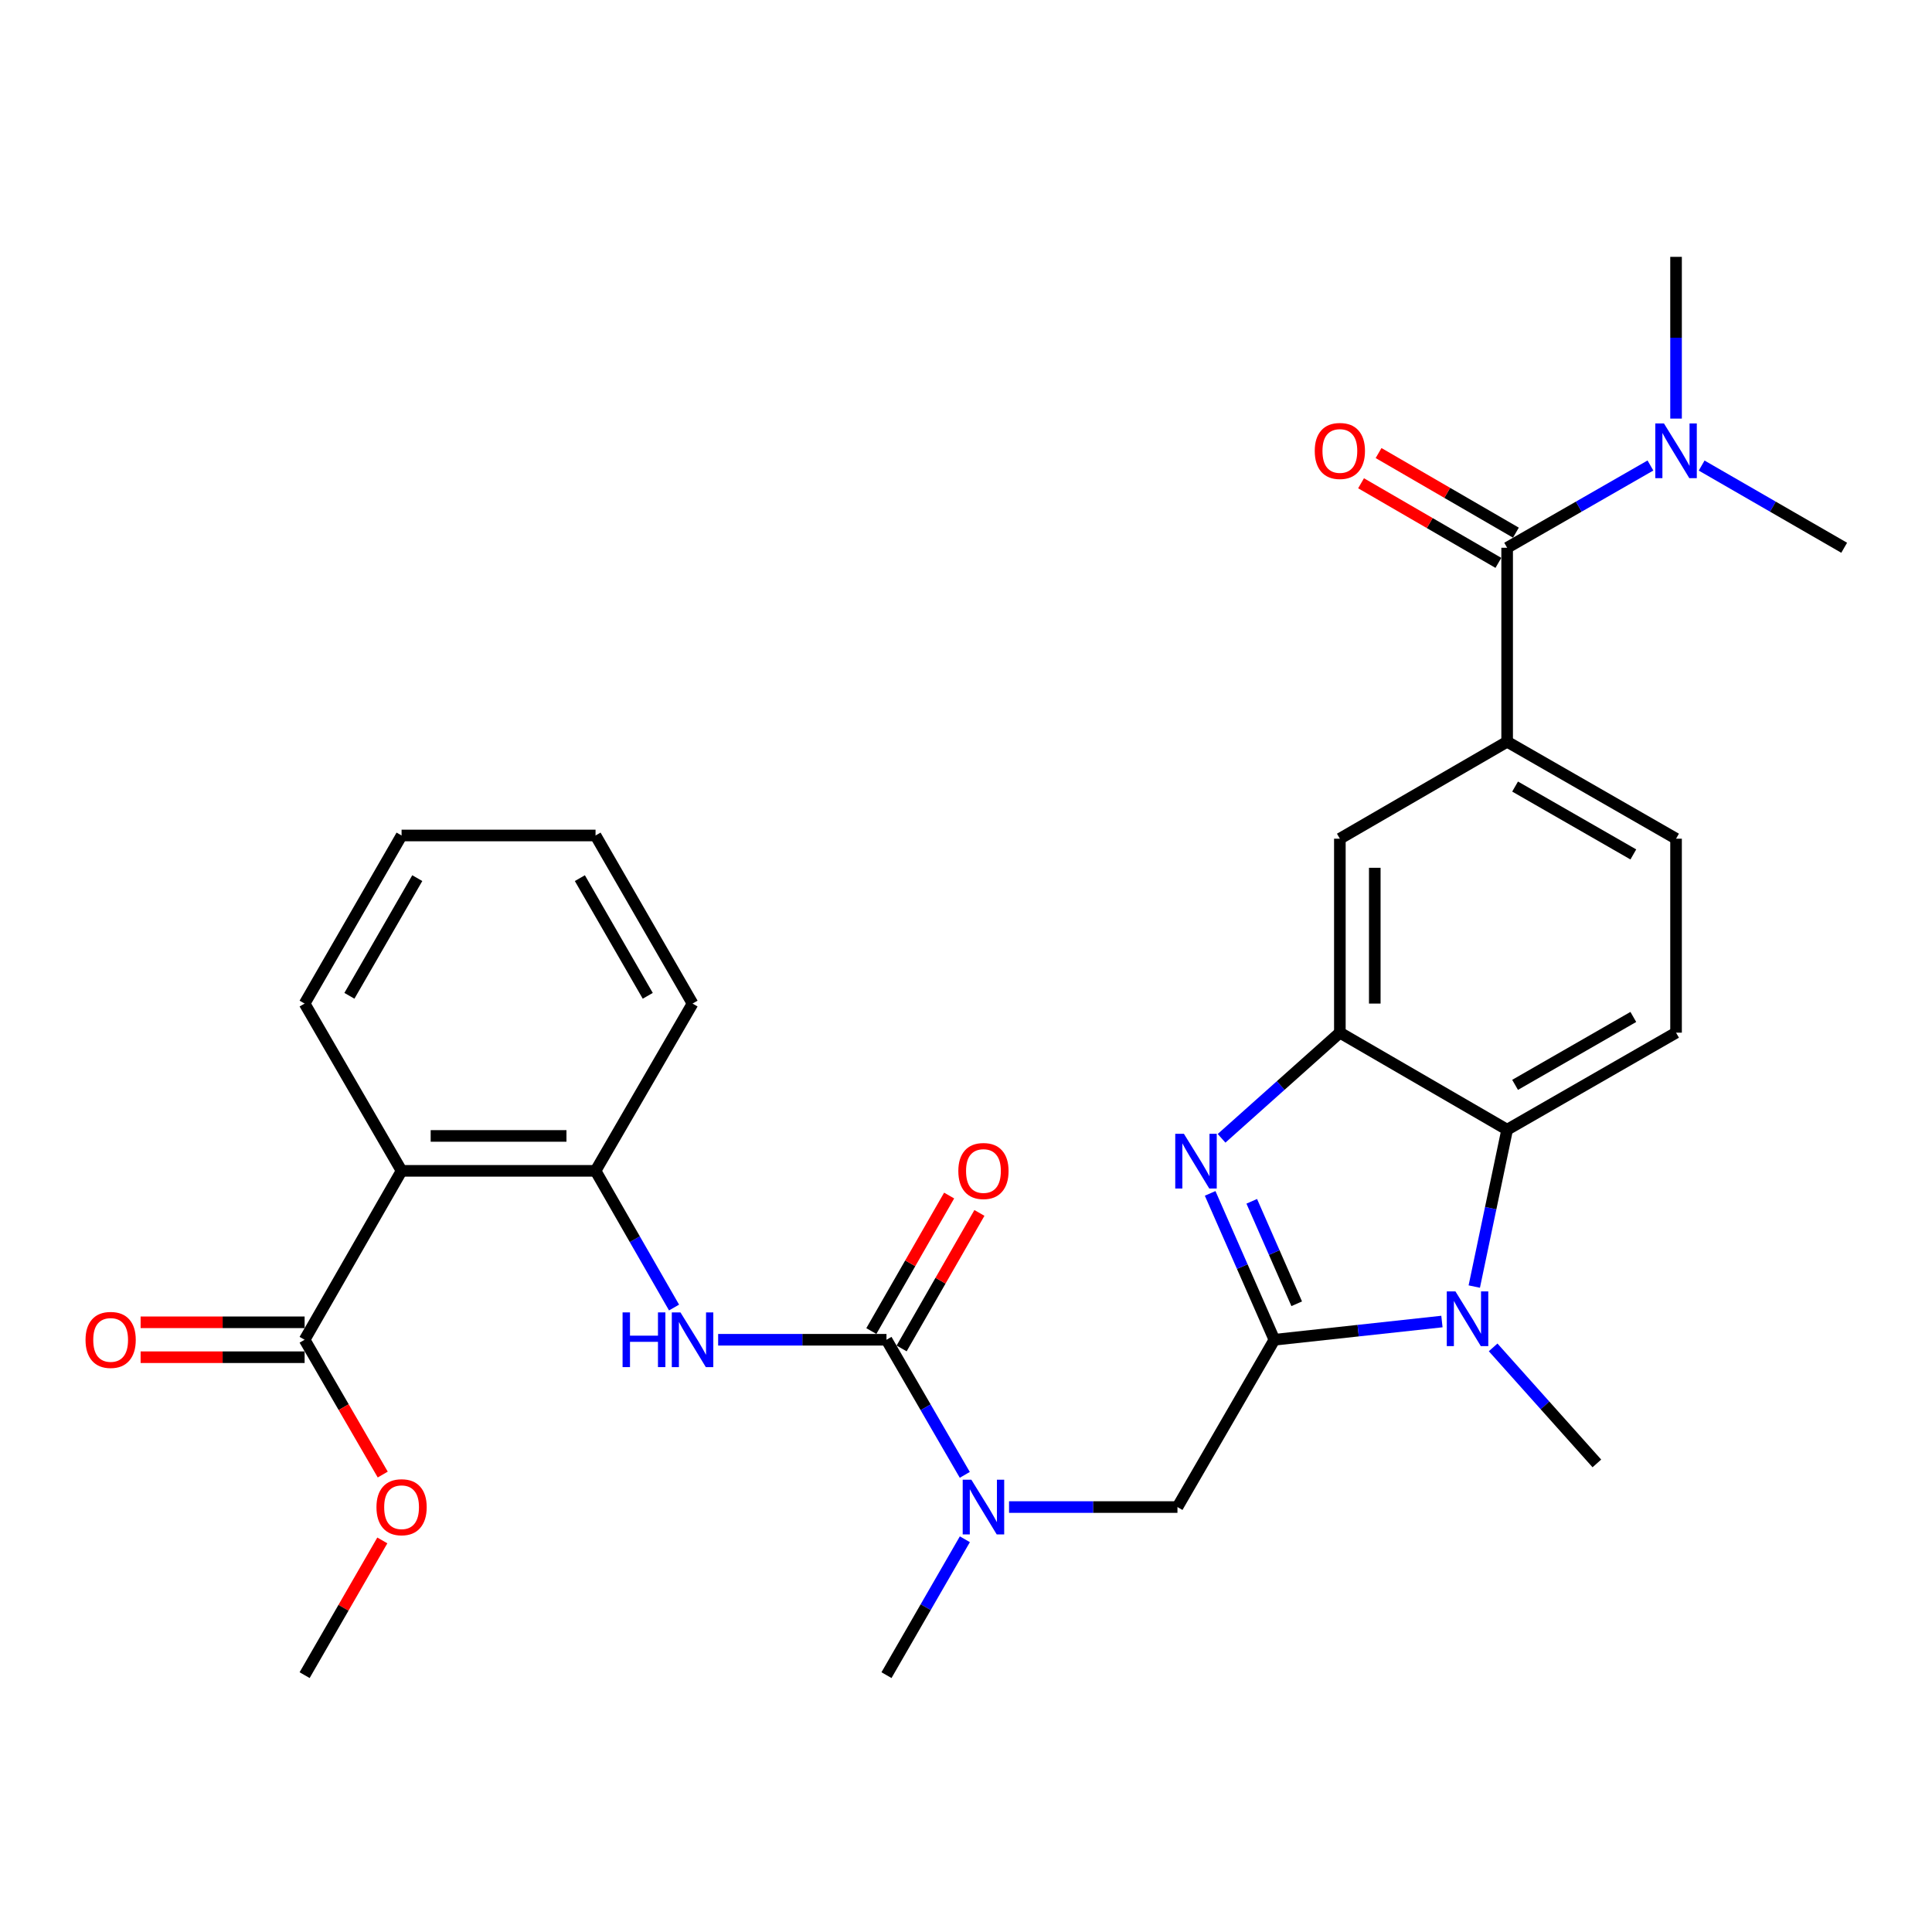 <?xml version='1.0' encoding='iso-8859-1'?>
<svg version='1.1' baseProfile='full'
              xmlns='http://www.w3.org/2000/svg'
                      xmlns:rdkit='http://www.rdkit.org/xml'
                      xmlns:xlink='http://www.w3.org/1999/xlink'
                  xml:space='preserve'
width='1000px' height='1000px' viewBox='0 0 1000 1000'>
<!-- END OF HEADER -->
<rect style='opacity:1.0;fill:#FFFFFF;stroke:none' width='1000' height='1000' x='0' y='0'> </rect>
<path class='bond-0' d='M 659.617,693.456 L 642.993,655.575' style='fill:none;fill-rule:evenodd;stroke:#000000;stroke-width:6px;stroke-linecap:butt;stroke-linejoin:miter;stroke-opacity:1' />
<path class='bond-0' d='M 642.993,655.575 L 626.368,617.694' style='fill:none;fill-rule:evenodd;stroke:#0000FF;stroke-width:6px;stroke-linecap:butt;stroke-linejoin:miter;stroke-opacity:1' />
<path class='bond-0' d='M 671.178,674.83 L 659.541,648.313' style='fill:none;fill-rule:evenodd;stroke:#000000;stroke-width:6px;stroke-linecap:butt;stroke-linejoin:miter;stroke-opacity:1' />
<path class='bond-0' d='M 659.541,648.313 L 647.904,621.796' style='fill:none;fill-rule:evenodd;stroke:#0000FF;stroke-width:6px;stroke-linecap:butt;stroke-linejoin:miter;stroke-opacity:1' />
<path class='bond-1' d='M 659.617,693.456 L 702.978,688.741' style='fill:none;fill-rule:evenodd;stroke:#000000;stroke-width:6px;stroke-linecap:butt;stroke-linejoin:miter;stroke-opacity:1' />
<path class='bond-1' d='M 702.978,688.741 L 746.339,684.025' style='fill:none;fill-rule:evenodd;stroke:#0000FF;stroke-width:6px;stroke-linecap:butt;stroke-linejoin:miter;stroke-opacity:1' />
<path class='bond-11' d='M 659.617,693.456 L 609.448,780.049' style='fill:none;fill-rule:evenodd;stroke:#000000;stroke-width:6px;stroke-linecap:butt;stroke-linejoin:miter;stroke-opacity:1' />
<path class='bond-2' d='M 632.282,589.189 L 662.897,561.848' style='fill:none;fill-rule:evenodd;stroke:#0000FF;stroke-width:6px;stroke-linecap:butt;stroke-linejoin:miter;stroke-opacity:1' />
<path class='bond-2' d='M 662.897,561.848 L 693.511,534.507' style='fill:none;fill-rule:evenodd;stroke:#000000;stroke-width:6px;stroke-linecap:butt;stroke-linejoin:miter;stroke-opacity:1' />
<path class='bond-4' d='M 763.083,665.924 L 771.589,625.325' style='fill:none;fill-rule:evenodd;stroke:#0000FF;stroke-width:6px;stroke-linecap:butt;stroke-linejoin:miter;stroke-opacity:1' />
<path class='bond-4' d='M 771.589,625.325 L 780.094,584.726' style='fill:none;fill-rule:evenodd;stroke:#000000;stroke-width:6px;stroke-linecap:butt;stroke-linejoin:miter;stroke-opacity:1' />
<path class='bond-20' d='M 772.844,697.404 L 799.691,727.432' style='fill:none;fill-rule:evenodd;stroke:#0000FF;stroke-width:6px;stroke-linecap:butt;stroke-linejoin:miter;stroke-opacity:1' />
<path class='bond-20' d='M 799.691,727.432 L 826.538,757.46' style='fill:none;fill-rule:evenodd;stroke:#000000;stroke-width:6px;stroke-linecap:butt;stroke-linejoin:miter;stroke-opacity:1' />
<path class='bond-13' d='M 693.511,534.507 L 693.511,434.109' style='fill:none;fill-rule:evenodd;stroke:#000000;stroke-width:6px;stroke-linecap:butt;stroke-linejoin:miter;stroke-opacity:1' />
<path class='bond-13' d='M 711.583,519.447 L 711.583,449.169' style='fill:none;fill-rule:evenodd;stroke:#000000;stroke-width:6px;stroke-linecap:butt;stroke-linejoin:miter;stroke-opacity:1' />
<path class='bond-30' d='M 693.511,534.507 L 780.094,584.726' style='fill:none;fill-rule:evenodd;stroke:#000000;stroke-width:6px;stroke-linecap:butt;stroke-linejoin:miter;stroke-opacity:1' />
<path class='bond-3' d='M 458.842,693.456 L 479.107,728.422' style='fill:none;fill-rule:evenodd;stroke:#000000;stroke-width:6px;stroke-linecap:butt;stroke-linejoin:miter;stroke-opacity:1' />
<path class='bond-3' d='M 479.107,728.422 L 499.373,763.387' style='fill:none;fill-rule:evenodd;stroke:#0000FF;stroke-width:6px;stroke-linecap:butt;stroke-linejoin:miter;stroke-opacity:1' />
<path class='bond-7' d='M 458.842,693.456 L 415.278,693.456' style='fill:none;fill-rule:evenodd;stroke:#000000;stroke-width:6px;stroke-linecap:butt;stroke-linejoin:miter;stroke-opacity:1' />
<path class='bond-7' d='M 415.278,693.456 L 371.713,693.456' style='fill:none;fill-rule:evenodd;stroke:#0000FF;stroke-width:6px;stroke-linecap:butt;stroke-linejoin:miter;stroke-opacity:1' />
<path class='bond-16' d='M 466.678,697.955 L 486.812,662.882' style='fill:none;fill-rule:evenodd;stroke:#000000;stroke-width:6px;stroke-linecap:butt;stroke-linejoin:miter;stroke-opacity:1' />
<path class='bond-16' d='M 486.812,662.882 L 506.947,627.809' style='fill:none;fill-rule:evenodd;stroke:#FF0000;stroke-width:6px;stroke-linecap:butt;stroke-linejoin:miter;stroke-opacity:1' />
<path class='bond-16' d='M 451.005,688.958 L 471.14,653.885' style='fill:none;fill-rule:evenodd;stroke:#000000;stroke-width:6px;stroke-linecap:butt;stroke-linejoin:miter;stroke-opacity:1' />
<path class='bond-16' d='M 471.14,653.885 L 491.274,618.812' style='fill:none;fill-rule:evenodd;stroke:#FF0000;stroke-width:6px;stroke-linecap:butt;stroke-linejoin:miter;stroke-opacity:1' />
<path class='bond-14' d='M 780.094,584.726 L 867.521,534.507' style='fill:none;fill-rule:evenodd;stroke:#000000;stroke-width:6px;stroke-linecap:butt;stroke-linejoin:miter;stroke-opacity:1' />
<path class='bond-14' d='M 784.207,561.522 L 845.405,526.369' style='fill:none;fill-rule:evenodd;stroke:#000000;stroke-width:6px;stroke-linecap:butt;stroke-linejoin:miter;stroke-opacity:1' />
<path class='bond-5' d='M 207.857,606.03 L 308.255,606.03' style='fill:none;fill-rule:evenodd;stroke:#000000;stroke-width:6px;stroke-linecap:butt;stroke-linejoin:miter;stroke-opacity:1' />
<path class='bond-5' d='M 222.917,587.958 L 293.195,587.958' style='fill:none;fill-rule:evenodd;stroke:#000000;stroke-width:6px;stroke-linecap:butt;stroke-linejoin:miter;stroke-opacity:1' />
<path class='bond-12' d='M 207.857,606.03 L 157.668,693.456' style='fill:none;fill-rule:evenodd;stroke:#000000;stroke-width:6px;stroke-linecap:butt;stroke-linejoin:miter;stroke-opacity:1' />
<path class='bond-22' d='M 207.857,606.03 L 157.668,519.447' style='fill:none;fill-rule:evenodd;stroke:#000000;stroke-width:6px;stroke-linecap:butt;stroke-linejoin:miter;stroke-opacity:1' />
<path class='bond-6' d='M 780.094,283.522 L 780.094,383.92' style='fill:none;fill-rule:evenodd;stroke:#000000;stroke-width:6px;stroke-linecap:butt;stroke-linejoin:miter;stroke-opacity:1' />
<path class='bond-15' d='M 780.094,283.522 L 817.177,262.234' style='fill:none;fill-rule:evenodd;stroke:#000000;stroke-width:6px;stroke-linecap:butt;stroke-linejoin:miter;stroke-opacity:1' />
<path class='bond-15' d='M 817.177,262.234 L 854.26,240.946' style='fill:none;fill-rule:evenodd;stroke:#0000FF;stroke-width:6px;stroke-linecap:butt;stroke-linejoin:miter;stroke-opacity:1' />
<path class='bond-18' d='M 784.626,275.705 L 749.085,255.104' style='fill:none;fill-rule:evenodd;stroke:#000000;stroke-width:6px;stroke-linecap:butt;stroke-linejoin:miter;stroke-opacity:1' />
<path class='bond-18' d='M 749.085,255.104 L 713.545,234.502' style='fill:none;fill-rule:evenodd;stroke:#FF0000;stroke-width:6px;stroke-linecap:butt;stroke-linejoin:miter;stroke-opacity:1' />
<path class='bond-18' d='M 775.563,291.34 L 740.022,270.738' style='fill:none;fill-rule:evenodd;stroke:#000000;stroke-width:6px;stroke-linecap:butt;stroke-linejoin:miter;stroke-opacity:1' />
<path class='bond-18' d='M 740.022,270.738 L 704.482,250.137' style='fill:none;fill-rule:evenodd;stroke:#FF0000;stroke-width:6px;stroke-linecap:butt;stroke-linejoin:miter;stroke-opacity:1' />
<path class='bond-8' d='M 348.884,676.776 L 328.57,641.403' style='fill:none;fill-rule:evenodd;stroke:#0000FF;stroke-width:6px;stroke-linecap:butt;stroke-linejoin:miter;stroke-opacity:1' />
<path class='bond-8' d='M 328.57,641.403 L 308.255,606.03' style='fill:none;fill-rule:evenodd;stroke:#000000;stroke-width:6px;stroke-linecap:butt;stroke-linejoin:miter;stroke-opacity:1' />
<path class='bond-23' d='M 308.255,606.03 L 358.464,519.447' style='fill:none;fill-rule:evenodd;stroke:#000000;stroke-width:6px;stroke-linecap:butt;stroke-linejoin:miter;stroke-opacity:1' />
<path class='bond-9' d='M 780.094,383.92 L 693.511,434.109' style='fill:none;fill-rule:evenodd;stroke:#000000;stroke-width:6px;stroke-linecap:butt;stroke-linejoin:miter;stroke-opacity:1' />
<path class='bond-31' d='M 780.094,383.92 L 867.521,434.109' style='fill:none;fill-rule:evenodd;stroke:#000000;stroke-width:6px;stroke-linecap:butt;stroke-linejoin:miter;stroke-opacity:1' />
<path class='bond-31' d='M 784.211,407.121 L 845.41,442.253' style='fill:none;fill-rule:evenodd;stroke:#000000;stroke-width:6px;stroke-linecap:butt;stroke-linejoin:miter;stroke-opacity:1' />
<path class='bond-10' d='M 522.281,780.049 L 565.865,780.049' style='fill:none;fill-rule:evenodd;stroke:#0000FF;stroke-width:6px;stroke-linecap:butt;stroke-linejoin:miter;stroke-opacity:1' />
<path class='bond-10' d='M 565.865,780.049 L 609.448,780.049' style='fill:none;fill-rule:evenodd;stroke:#000000;stroke-width:6px;stroke-linecap:butt;stroke-linejoin:miter;stroke-opacity:1' />
<path class='bond-24' d='M 499.414,796.721 L 479.128,831.887' style='fill:none;fill-rule:evenodd;stroke:#0000FF;stroke-width:6px;stroke-linecap:butt;stroke-linejoin:miter;stroke-opacity:1' />
<path class='bond-24' d='M 479.128,831.887 L 458.842,867.054' style='fill:none;fill-rule:evenodd;stroke:#000000;stroke-width:6px;stroke-linecap:butt;stroke-linejoin:miter;stroke-opacity:1' />
<path class='bond-19' d='M 157.668,684.421 L 115.225,684.421' style='fill:none;fill-rule:evenodd;stroke:#000000;stroke-width:6px;stroke-linecap:butt;stroke-linejoin:miter;stroke-opacity:1' />
<path class='bond-19' d='M 115.225,684.421 L 72.781,684.421' style='fill:none;fill-rule:evenodd;stroke:#FF0000;stroke-width:6px;stroke-linecap:butt;stroke-linejoin:miter;stroke-opacity:1' />
<path class='bond-19' d='M 157.668,702.492 L 115.225,702.492' style='fill:none;fill-rule:evenodd;stroke:#000000;stroke-width:6px;stroke-linecap:butt;stroke-linejoin:miter;stroke-opacity:1' />
<path class='bond-19' d='M 115.225,702.492 L 72.781,702.492' style='fill:none;fill-rule:evenodd;stroke:#FF0000;stroke-width:6px;stroke-linecap:butt;stroke-linejoin:miter;stroke-opacity:1' />
<path class='bond-21' d='M 157.668,693.456 L 177.888,728.342' style='fill:none;fill-rule:evenodd;stroke:#000000;stroke-width:6px;stroke-linecap:butt;stroke-linejoin:miter;stroke-opacity:1' />
<path class='bond-21' d='M 177.888,728.342 L 198.107,763.227' style='fill:none;fill-rule:evenodd;stroke:#FF0000;stroke-width:6px;stroke-linecap:butt;stroke-linejoin:miter;stroke-opacity:1' />
<path class='bond-17' d='M 867.521,534.507 L 867.521,434.109' style='fill:none;fill-rule:evenodd;stroke:#000000;stroke-width:6px;stroke-linecap:butt;stroke-linejoin:miter;stroke-opacity:1' />
<path class='bond-25' d='M 867.521,216.664 L 867.521,174.805' style='fill:none;fill-rule:evenodd;stroke:#0000FF;stroke-width:6px;stroke-linecap:butt;stroke-linejoin:miter;stroke-opacity:1' />
<path class='bond-25' d='M 867.521,174.805 L 867.521,132.946' style='fill:none;fill-rule:evenodd;stroke:#000000;stroke-width:6px;stroke-linecap:butt;stroke-linejoin:miter;stroke-opacity:1' />
<path class='bond-26' d='M 880.772,240.976 L 917.659,262.249' style='fill:none;fill-rule:evenodd;stroke:#0000FF;stroke-width:6px;stroke-linecap:butt;stroke-linejoin:miter;stroke-opacity:1' />
<path class='bond-26' d='M 917.659,262.249 L 954.545,283.522' style='fill:none;fill-rule:evenodd;stroke:#000000;stroke-width:6px;stroke-linecap:butt;stroke-linejoin:miter;stroke-opacity:1' />
<path class='bond-27' d='M 197.894,797.321 L 177.781,832.187' style='fill:none;fill-rule:evenodd;stroke:#FF0000;stroke-width:6px;stroke-linecap:butt;stroke-linejoin:miter;stroke-opacity:1' />
<path class='bond-27' d='M 177.781,832.187 L 157.668,867.054' style='fill:none;fill-rule:evenodd;stroke:#000000;stroke-width:6px;stroke-linecap:butt;stroke-linejoin:miter;stroke-opacity:1' />
<path class='bond-32' d='M 157.668,519.447 L 207.857,432.442' style='fill:none;fill-rule:evenodd;stroke:#000000;stroke-width:6px;stroke-linecap:butt;stroke-linejoin:miter;stroke-opacity:1' />
<path class='bond-32' d='M 180.851,515.426 L 215.983,454.523' style='fill:none;fill-rule:evenodd;stroke:#000000;stroke-width:6px;stroke-linecap:butt;stroke-linejoin:miter;stroke-opacity:1' />
<path class='bond-29' d='M 358.464,519.447 L 308.255,432.442' style='fill:none;fill-rule:evenodd;stroke:#000000;stroke-width:6px;stroke-linecap:butt;stroke-linejoin:miter;stroke-opacity:1' />
<path class='bond-29' d='M 335.28,515.429 L 300.134,454.526' style='fill:none;fill-rule:evenodd;stroke:#000000;stroke-width:6px;stroke-linecap:butt;stroke-linejoin:miter;stroke-opacity:1' />
<path class='bond-28' d='M 207.857,432.442 L 308.255,432.442' style='fill:none;fill-rule:evenodd;stroke:#000000;stroke-width:6px;stroke-linecap:butt;stroke-linejoin:miter;stroke-opacity:1' />
<path  class='atom-1' d='M 612.786 586.85
L 622.066 601.85
Q 622.986 603.33, 624.466 606.01
Q 625.946 608.69, 626.026 608.85
L 626.026 586.85
L 629.786 586.85
L 629.786 615.17
L 625.906 615.17
L 615.946 598.77
Q 614.786 596.85, 613.546 594.65
Q 612.346 592.45, 611.986 591.77
L 611.986 615.17
L 608.306 615.17
L 608.306 586.85
L 612.786 586.85
' fill='#0000FF'/>
<path  class='atom-2' d='M 753.333 668.423
L 762.613 683.423
Q 763.533 684.903, 765.013 687.583
Q 766.493 690.263, 766.573 690.423
L 766.573 668.423
L 770.333 668.423
L 770.333 696.743
L 766.453 696.743
L 756.493 680.343
Q 755.333 678.423, 754.093 676.223
Q 752.893 674.023, 752.533 673.343
L 752.533 696.743
L 748.853 696.743
L 748.853 668.423
L 753.333 668.423
' fill='#0000FF'/>
<path  class='atom-8' d='M 322.244 679.296
L 326.084 679.296
L 326.084 691.336
L 340.564 691.336
L 340.564 679.296
L 344.404 679.296
L 344.404 707.616
L 340.564 707.616
L 340.564 694.536
L 326.084 694.536
L 326.084 707.616
L 322.244 707.616
L 322.244 679.296
' fill='#0000FF'/>
<path  class='atom-8' d='M 352.204 679.296
L 361.484 694.296
Q 362.404 695.776, 363.884 698.456
Q 365.364 701.136, 365.444 701.296
L 365.444 679.296
L 369.204 679.296
L 369.204 707.616
L 365.324 707.616
L 355.364 691.216
Q 354.204 689.296, 352.964 687.096
Q 351.764 684.896, 351.404 684.216
L 351.404 707.616
L 347.724 707.616
L 347.724 679.296
L 352.204 679.296
' fill='#0000FF'/>
<path  class='atom-11' d='M 502.77 765.889
L 512.05 780.889
Q 512.97 782.369, 514.45 785.049
Q 515.93 787.729, 516.01 787.889
L 516.01 765.889
L 519.77 765.889
L 519.77 794.209
L 515.89 794.209
L 505.93 777.809
Q 504.77 775.889, 503.53 773.689
Q 502.33 771.489, 501.97 770.809
L 501.97 794.209
L 498.29 794.209
L 498.29 765.889
L 502.77 765.889
' fill='#0000FF'/>
<path  class='atom-16' d='M 861.261 219.174
L 870.541 234.174
Q 871.461 235.654, 872.941 238.334
Q 874.421 241.014, 874.501 241.174
L 874.501 219.174
L 878.261 219.174
L 878.261 247.494
L 874.381 247.494
L 864.421 231.094
Q 863.261 229.174, 862.021 226.974
Q 860.821 224.774, 860.461 224.094
L 860.461 247.494
L 856.781 247.494
L 856.781 219.174
L 861.261 219.174
' fill='#0000FF'/>
<path  class='atom-17' d='M 496.03 606.11
Q 496.03 599.31, 499.39 595.51
Q 502.75 591.71, 509.03 591.71
Q 515.31 591.71, 518.67 595.51
Q 522.03 599.31, 522.03 606.11
Q 522.03 612.99, 518.63 616.91
Q 515.23 620.79, 509.03 620.79
Q 502.79 620.79, 499.39 616.91
Q 496.03 613.03, 496.03 606.11
M 509.03 617.59
Q 513.35 617.59, 515.67 614.71
Q 518.03 611.79, 518.03 606.11
Q 518.03 600.55, 515.67 597.75
Q 513.35 594.91, 509.03 594.91
Q 504.71 594.91, 502.35 597.71
Q 500.03 600.51, 500.03 606.11
Q 500.03 611.83, 502.35 614.71
Q 504.71 617.59, 509.03 617.59
' fill='#FF0000'/>
<path  class='atom-19' d='M 680.511 233.414
Q 680.511 226.614, 683.871 222.814
Q 687.231 219.014, 693.511 219.014
Q 699.791 219.014, 703.151 222.814
Q 706.511 226.614, 706.511 233.414
Q 706.511 240.294, 703.111 244.214
Q 699.711 248.094, 693.511 248.094
Q 687.271 248.094, 683.871 244.214
Q 680.511 240.334, 680.511 233.414
M 693.511 244.894
Q 697.831 244.894, 700.151 242.014
Q 702.511 239.094, 702.511 233.414
Q 702.511 227.854, 700.151 225.054
Q 697.831 222.214, 693.511 222.214
Q 689.191 222.214, 686.831 225.014
Q 684.511 227.814, 684.511 233.414
Q 684.511 239.134, 686.831 242.014
Q 689.191 244.894, 693.511 244.894
' fill='#FF0000'/>
<path  class='atom-20' d='M 44.271 693.536
Q 44.271 686.736, 47.631 682.936
Q 50.991 679.136, 57.271 679.136
Q 63.551 679.136, 66.911 682.936
Q 70.271 686.736, 70.271 693.536
Q 70.271 700.416, 66.871 704.336
Q 63.471 708.216, 57.271 708.216
Q 51.031 708.216, 47.631 704.336
Q 44.271 700.456, 44.271 693.536
M 57.271 705.016
Q 61.591 705.016, 63.911 702.136
Q 66.271 699.216, 66.271 693.536
Q 66.271 687.976, 63.911 685.176
Q 61.591 682.336, 57.271 682.336
Q 52.951 682.336, 50.591 685.136
Q 48.271 687.936, 48.271 693.536
Q 48.271 699.256, 50.591 702.136
Q 52.951 705.016, 57.271 705.016
' fill='#FF0000'/>
<path  class='atom-22' d='M 194.857 780.129
Q 194.857 773.329, 198.217 769.529
Q 201.577 765.729, 207.857 765.729
Q 214.137 765.729, 217.497 769.529
Q 220.857 773.329, 220.857 780.129
Q 220.857 787.009, 217.457 790.929
Q 214.057 794.809, 207.857 794.809
Q 201.617 794.809, 198.217 790.929
Q 194.857 787.049, 194.857 780.129
M 207.857 791.609
Q 212.177 791.609, 214.497 788.729
Q 216.857 785.809, 216.857 780.129
Q 216.857 774.569, 214.497 771.769
Q 212.177 768.929, 207.857 768.929
Q 203.537 768.929, 201.177 771.729
Q 198.857 774.529, 198.857 780.129
Q 198.857 785.849, 201.177 788.729
Q 203.537 791.609, 207.857 791.609
' fill='#FF0000'/>
</svg>
